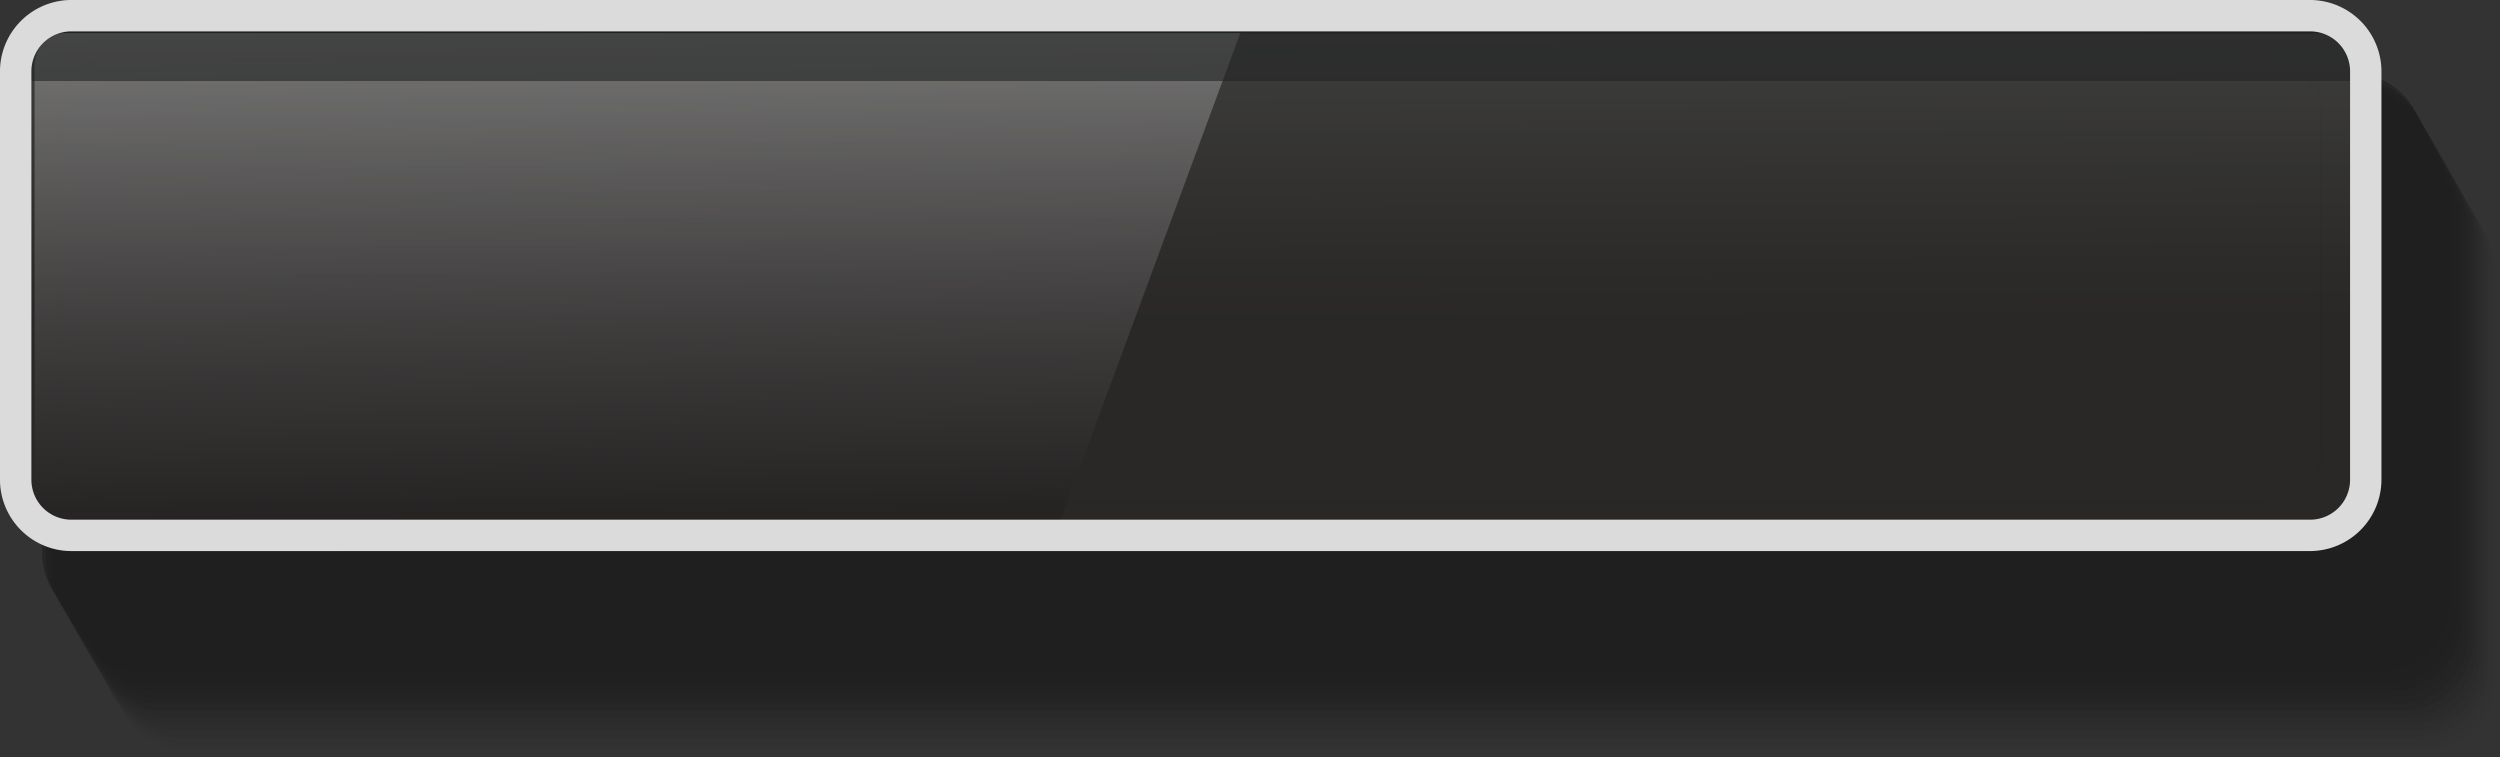 <?xml version="1.0" encoding="UTF-8"?> <svg xmlns="http://www.w3.org/2000/svg" xmlns:xlink="http://www.w3.org/1999/xlink" width="474.38" height="143.719" viewBox="0 0 474.38 143.719"><rect x="0" y="0" width="474.38" height="143.719" fill="#333333" stroke="none"/> <defs> <linearGradient id="linear-gradient" x1="0.471" y1="-1.305" x2="0.514" y2="1.34" gradientUnits="objectBoundingBox"> <stop offset="0.325" stop-color="#fff"></stop> <stop offset="0.381" stop-color="#d8d8d8"></stop> <stop offset="0.501" stop-color="#8b898a"></stop> <stop offset="0.601" stop-color="#535050"></stop> <stop offset="0.674" stop-color="#302c2d"></stop> <stop offset="0.714" stop-color="#231f20"></stop> </linearGradient> <linearGradient id="linear-gradient-2" x1="0.455" y1="-1.035" x2="0.522" y2="1.194" gradientUnits="objectBoundingBox"> <stop offset="0.226" stop-color="#fff"></stop> <stop offset="0.498" stop-color="#a09f9f"></stop> <stop offset="0.774" stop-color="#464344"></stop> <stop offset="0.899" stop-color="#231f20"></stop> </linearGradient> </defs> <g id="Group_1269" data-name="Group 1269" transform="translate(-10659 2123.515)"> <g id="Group_1255" data-name="Group 1255" transform="translate(10659 -2123.515)" opacity="0.4"> <path id="Path_29392" data-name="Path 29392" d="M-24.847-92.464a13.57,13.57,0,0,0,13.531,13.53H413.5a13.57,13.57,0,0,0,13.53-13.53V-169.97A13.57,13.57,0,0,0,413.5-183.5H-11.316a13.571,13.571,0,0,0-13.531,13.53Z" transform="translate(47.346 222.652)" opacity="0"></path> <path id="Path_29393" data-name="Path 29393" d="M-26.044-94.547a13.57,13.57,0,0,0,13.531,13.53h424.82a13.57,13.57,0,0,0,13.53-13.53v-77.507a13.57,13.57,0,0,0-13.53-13.53H-12.513a13.571,13.571,0,0,0-13.531,13.53Z" transform="translate(47.817 223.472)" opacity="0.032"></path> <path id="Path_29394" data-name="Path 29394" d="M-27.241-96.63A13.57,13.57,0,0,0-13.71-83.1H411.11a13.57,13.57,0,0,0,13.53-13.53v-77.507a13.57,13.57,0,0,0-13.53-13.53H-13.71a13.571,13.571,0,0,0-13.531,13.53Z" transform="translate(48.288 224.292)" opacity="0.065"></path> <path id="Path_29395" data-name="Path 29395" d="M-28.438-98.713a13.57,13.57,0,0,0,13.531,13.53h424.82a13.57,13.57,0,0,0,13.53-13.53v-77.507a13.57,13.57,0,0,0-13.53-13.53H-14.907a13.571,13.571,0,0,0-13.531,13.53Z" transform="translate(48.76 225.112)" opacity="0.097"></path> <path id="Path_29396" data-name="Path 29396" d="M-29.635-100.8A13.57,13.57,0,0,0-16.1-87.266h424.82a13.57,13.57,0,0,0,13.53-13.53V-178.3a13.57,13.57,0,0,0-13.53-13.53H-16.1A13.571,13.571,0,0,0-29.635-178.3Z" transform="translate(49.231 225.932)" opacity="0.129"></path> <path id="Path_29397" data-name="Path 29397" d="M-30.832-102.879A13.57,13.57,0,0,0-17.3-89.349h424.82a13.57,13.57,0,0,0,13.53-13.53v-77.507a13.57,13.57,0,0,0-13.53-13.53H-17.3a13.571,13.571,0,0,0-13.53,13.53Z" transform="translate(49.702 226.752)" opacity="0.161"></path> <path id="Path_29398" data-name="Path 29398" d="M-32.029-104.962A13.57,13.57,0,0,0-18.5-91.432h424.82a13.571,13.571,0,0,0,13.53-13.53v-77.507A13.57,13.57,0,0,0,406.322-196H-18.5a13.571,13.571,0,0,0-13.53,13.53Z" transform="translate(50.173 227.572)" opacity="0.194"></path> <path id="Path_29399" data-name="Path 29399" d="M-33.226-107.045A13.57,13.57,0,0,0-19.7-93.515h424.82a13.57,13.57,0,0,0,13.53-13.53v-77.507a13.57,13.57,0,0,0-13.53-13.53H-19.7a13.571,13.571,0,0,0-13.53,13.53Z" transform="translate(50.644 228.392)" opacity="0.226"></path> <path id="Path_29400" data-name="Path 29400" d="M-34.423-109.128A13.57,13.57,0,0,0-20.893-95.6h424.82a13.571,13.571,0,0,0,13.531-13.53v-77.507a13.571,13.571,0,0,0-13.531-13.53H-20.893a13.571,13.571,0,0,0-13.53,13.53Z" transform="translate(51.116 229.212)" opacity="0.258"></path> <path id="Path_29401" data-name="Path 29401" d="M-35.62-111.211a13.57,13.57,0,0,0,13.53,13.53H402.73a13.571,13.571,0,0,0,13.531-13.53v-77.507a13.571,13.571,0,0,0-13.531-13.53H-22.09a13.571,13.571,0,0,0-13.53,13.53Z" transform="translate(51.587 230.032)" opacity="0.29"></path> <path id="Path_29402" data-name="Path 29402" d="M-36.817-113.294a13.57,13.57,0,0,0,13.53,13.53h424.82a13.57,13.57,0,0,0,13.53-13.53V-190.8a13.57,13.57,0,0,0-13.53-13.53H-23.287a13.571,13.571,0,0,0-13.53,13.53Z" transform="translate(52.058 230.852)" opacity="0.323"></path> <path id="Path_29403" data-name="Path 29403" d="M-38.014-115.377a13.57,13.57,0,0,0,13.53,13.53h424.82a13.57,13.57,0,0,0,13.53-13.53v-77.506a13.57,13.57,0,0,0-13.53-13.53H-24.484a13.571,13.571,0,0,0-13.53,13.53Z" transform="translate(52.529 231.672)" opacity="0.355"></path> <path id="Path_29404" data-name="Path 29404" d="M-39.211-117.46a13.57,13.57,0,0,0,13.53,13.53h424.82a13.57,13.57,0,0,0,13.53-13.53v-77.506a13.57,13.57,0,0,0-13.53-13.53H-25.681a13.571,13.571,0,0,0-13.53,13.53Z" transform="translate(53.001 232.492)" opacity="0.387"></path> <path id="Path_29405" data-name="Path 29405" d="M-40.408-119.543a13.57,13.57,0,0,0,13.53,13.53h424.82a13.57,13.57,0,0,0,13.53-13.53v-77.506a13.57,13.57,0,0,0-13.53-13.53H-26.878a13.571,13.571,0,0,0-13.53,13.53Z" transform="translate(53.472 233.312)" opacity="0.419"></path> <path id="Path_29406" data-name="Path 29406" d="M-41.605-121.626a13.57,13.57,0,0,0,13.53,13.53h424.82a13.57,13.57,0,0,0,13.53-13.53v-77.506a13.57,13.57,0,0,0-13.53-13.53H-28.075a13.571,13.571,0,0,0-13.53,13.53Z" transform="translate(53.943 234.132)" opacity="0.452"></path> <path id="Path_29407" data-name="Path 29407" d="M-42.8-123.709a13.57,13.57,0,0,0,13.53,13.53h424.82a13.57,13.57,0,0,0,13.53-13.53v-77.506a13.57,13.57,0,0,0-13.53-13.53H-29.272a13.571,13.571,0,0,0-13.53,13.53Z" transform="translate(54.414 234.952)" opacity="0.484"></path> <path id="Path_29408" data-name="Path 29408" d="M-44-125.791a13.57,13.57,0,0,0,13.53,13.53h424.82a13.57,13.57,0,0,0,13.53-13.53V-203.3a13.57,13.57,0,0,0-13.53-13.53H-30.469A13.57,13.57,0,0,0-44-203.3Z" transform="translate(54.885 235.772)" opacity="0.516"></path> <path id="Path_29409" data-name="Path 29409" d="M-45.2-127.874a13.57,13.57,0,0,0,13.53,13.53h424.82a13.57,13.57,0,0,0,13.53-13.53V-205.38a13.57,13.57,0,0,0-13.53-13.53H-31.666A13.57,13.57,0,0,0-45.2-205.38Z" transform="translate(55.357 236.592)" opacity="0.548"></path> <path id="Path_29410" data-name="Path 29410" d="M-46.393-129.957a13.57,13.57,0,0,0,13.53,13.53h424.82a13.57,13.57,0,0,0,13.53-13.53v-77.506a13.57,13.57,0,0,0-13.53-13.53H-32.863a13.57,13.57,0,0,0-13.53,13.53Z" transform="translate(55.828 237.412)" opacity="0.581"></path> <path id="Path_29411" data-name="Path 29411" d="M-47.59-132.04a13.569,13.569,0,0,0,13.53,13.53H390.76a13.57,13.57,0,0,0,13.53-13.53v-77.506a13.57,13.57,0,0,0-13.53-13.53H-34.06a13.57,13.57,0,0,0-13.53,13.53Z" transform="translate(56.299 238.232)" opacity="0.613"></path> <path id="Path_29412" data-name="Path 29412" d="M-48.787-134.123a13.569,13.569,0,0,0,13.53,13.53h424.82a13.57,13.57,0,0,0,13.53-13.53v-77.506a13.57,13.57,0,0,0-13.53-13.53H-35.257a13.57,13.57,0,0,0-13.53,13.53Z" transform="translate(56.77 239.052)" opacity="0.645"></path> <rect id="Rectangle_609" data-name="Rectangle 609" width="451.88" height="104.566" rx="22.315" transform="translate(7.258 12.63)" opacity="0.677"></rect> <rect id="Rectangle_610" data-name="Rectangle 610" width="451.88" height="104.566" rx="22.315" transform="translate(6.532 11.367)" opacity="0.71"></rect> <path id="Rectangle_611" data-name="Rectangle 611" d="M22.315,0H429.566A22.314,22.314,0,0,1,451.88,22.314V82.25a22.315,22.315,0,0,1-22.315,22.315H22.315A22.315,22.315,0,0,1,0,82.251V22.315A22.315,22.315,0,0,1,22.315,0Z" transform="translate(5.806 10.104)" opacity="0.742"></path> <rect id="Rectangle_612" data-name="Rectangle 612" width="451.88" height="104.566" rx="22.315" transform="translate(5.08 8.841)" opacity="0.774"></rect> <rect id="Rectangle_613" data-name="Rectangle 613" width="451.88" height="104.566" rx="22.315" transform="translate(4.355 7.578)" opacity="0.806"></rect> <path id="Rectangle_614" data-name="Rectangle 614" d="M22.315,0H429.566A22.314,22.314,0,0,1,451.88,22.314V82.25a22.315,22.315,0,0,1-22.315,22.315H22.315A22.315,22.315,0,0,1,0,82.251V22.315A22.315,22.315,0,0,1,22.315,0Z" transform="translate(3.629 6.315)" opacity="0.839"></path> <path id="Rectangle_615" data-name="Rectangle 615" d="M22.315,0H429.566A22.314,22.314,0,0,1,451.88,22.314V82.25a22.315,22.315,0,0,1-22.315,22.315H22.315A22.315,22.315,0,0,1,0,82.251V22.315A22.315,22.315,0,0,1,22.315,0Z" transform="translate(2.903 5.052)" opacity="0.871"></path> <path id="Rectangle_616" data-name="Rectangle 616" d="M22.315,0H429.566A22.314,22.314,0,0,1,451.88,22.314V82.25a22.315,22.315,0,0,1-22.315,22.315H22.315A22.315,22.315,0,0,1,0,82.251V22.315A22.315,22.315,0,0,1,22.315,0Z" transform="translate(2.177 3.789)" opacity="0.903"></path> <path id="Rectangle_617" data-name="Rectangle 617" d="M22.315,0h407.25A22.315,22.315,0,0,1,451.88,22.315V82.25a22.315,22.315,0,0,1-22.315,22.315H22.314A22.314,22.314,0,0,1,0,82.251V22.315A22.315,22.315,0,0,1,22.315,0Z" transform="translate(1.452 2.526)" opacity="0.935"></path> <path id="Rectangle_618" data-name="Rectangle 618" d="M22.315,0h407.25A22.315,22.315,0,0,1,451.88,22.315V82.251a22.314,22.314,0,0,1-22.314,22.314H22.314A22.314,22.314,0,0,1,0,82.251V22.315A22.315,22.315,0,0,1,22.315,0Z" transform="translate(0.726 1.263)" opacity="0.968"></path> <path id="Rectangle_619" data-name="Rectangle 619" d="M22.315,0h407.25A22.315,22.315,0,0,1,451.88,22.315V82.251a22.314,22.314,0,0,1-22.314,22.314H22.315A22.315,22.315,0,0,1,0,82.251V22.315A22.315,22.315,0,0,1,22.315,0Z" transform="translate(0 0)"></path> </g> <rect id="Rectangle_620" data-name="Rectangle 620" width="440.778" height="94.798" transform="translate(10664.953 -2117.063)" fill="#2b2b29"></rect> <g id="Group_1262" data-name="Group 1262" transform="translate(10666.173 -2116.839)"> <path id="Path_29438" data-name="Path 29438" d="M-39-237.061a11.418,11.418,0,0,0-11.128,11.625v67.962A11.418,11.418,0,0,0-39-145.849H376.012a11.418,11.418,0,0,0,11.129-11.623v-67.962a11.42,11.42,0,0,0-11.129-11.626H-39Z" transform="translate(50.125 237.061)" fill="none" stroke="#2b2b29" stroke-miterlimit="10" stroke-width="0.446"></path> <path id="Path_29439" data-name="Path 29439" d="M-38.833-236.828a11.379,11.379,0,0,0-11.089,11.585v67.825a11.377,11.377,0,0,0,11.089,11.585h414.84a11.378,11.378,0,0,0,11.09-11.583v-67.826a11.38,11.38,0,0,0-11.09-11.585H-38.833Z" transform="translate(50.045 236.969)" fill="none" stroke="#2b2b29" stroke-miterlimit="10" stroke-width="0.446" opacity="0.978"></path> <path id="Path_29440" data-name="Path 29440" d="M-38.668-236.594A11.339,11.339,0,0,0-49.719-225.05v67.689a11.338,11.338,0,0,0,11.051,11.545H376a11.338,11.338,0,0,0,11.051-11.543v-67.69A11.34,11.34,0,0,0,376-236.594H-38.668Z" transform="translate(49.965 236.877)" fill="none" stroke="#2b2b29" stroke-miterlimit="10" stroke-width="0.446" opacity="0.956"></path> <path id="Path_29441" data-name="Path 29441" d="M-38.5-236.361a11.3,11.3,0,0,0-11.012,11.5V-157.3A11.3,11.3,0,0,0-38.5-145.8H376a11.3,11.3,0,0,0,11.012-11.5v-67.554A11.3,11.3,0,0,0,376-236.36H-38.5Z" transform="translate(49.885 236.785)" fill="none" stroke="#2b2b29" stroke-miterlimit="10" stroke-width="0.446" opacity="0.934"></path> <path id="Path_29442" data-name="Path 29442" d="M-38.34-236.128a11.259,11.259,0,0,0-10.973,11.463v67.418A11.259,11.259,0,0,0-38.34-145.783H375.994a11.259,11.259,0,0,0,10.974-11.462v-67.418a11.261,11.261,0,0,0-10.974-11.464H-38.34Z" transform="translate(49.805 236.694)" fill="none" stroke="#2b2b29" stroke-miterlimit="10" stroke-width="0.446" opacity="0.912"></path> <path id="Path_29443" data-name="Path 29443" d="M-38.175-235.9A11.22,11.22,0,0,0-49.11-224.472v67.281a11.219,11.219,0,0,0,10.935,11.424H375.989a11.22,11.22,0,0,0,10.935-11.422v-67.283a11.221,11.221,0,0,0-10.935-11.423H-38.175Z" transform="translate(49.725 236.602)" fill="none" stroke="#2b2b29" stroke-miterlimit="10" stroke-width="0.446" opacity="0.89"></path> <path id="Path_29444" data-name="Path 29444" d="M-38.012-235.662a11.181,11.181,0,0,0-10.9,11.383v67.146a11.18,11.18,0,0,0,10.9,11.383h414a11.181,11.181,0,0,0,10.9-11.382v-67.146a11.181,11.181,0,0,0-10.9-11.383h-414Z" transform="translate(49.646 236.51)" fill="none" stroke="#2b2b29" stroke-miterlimit="10" stroke-width="0.446" opacity="0.868"></path> <path id="Path_29445" data-name="Path 29445" d="M-37.847-235.429A11.141,11.141,0,0,0-48.7-224.086v67.01a11.14,11.14,0,0,0,10.858,11.343H375.98a11.141,11.141,0,0,0,10.858-11.341v-67.011a11.142,11.142,0,0,0-10.858-11.343H-37.847Z" transform="translate(49.566 236.419)" fill="none" stroke="#2b2b29" stroke-miterlimit="10" stroke-width="0.446" opacity="0.846"></path> <path id="Path_29446" data-name="Path 29446" d="M-37.683-235.2a11.1,11.1,0,0,0-10.819,11.3v66.873a11.1,11.1,0,0,0,10.819,11.3H375.975a11.1,11.1,0,0,0,10.82-11.3v-66.874a11.1,11.1,0,0,0-10.82-11.3H-37.683Z" transform="translate(49.486 236.327)" fill="none" stroke="#2b2b29" stroke-miterlimit="10" stroke-width="0.446" opacity="0.824"></path> <path id="Path_29447" data-name="Path 29447" d="M-37.518-234.963A11.061,11.061,0,0,0-48.3-223.7v66.738A11.061,11.061,0,0,0-37.518-145.7H375.971a11.061,11.061,0,0,0,10.781-11.261V-223.7a11.063,11.063,0,0,0-10.781-11.262H-37.518Z" transform="translate(49.406 236.235)" fill="none" stroke="#2b2b29" stroke-miterlimit="10" stroke-width="0.446" opacity="0.802"></path> <path id="Path_29448" data-name="Path 29448" d="M-37.354-234.73A11.022,11.022,0,0,0-48.1-223.508v66.6a11.022,11.022,0,0,0,10.742,11.222H375.966a11.022,11.022,0,0,0,10.742-11.22v-66.6a11.023,11.023,0,0,0-10.742-11.222H-37.354Z" transform="translate(49.326 236.143)" fill="none" stroke="#2b2b29" stroke-miterlimit="10" stroke-width="0.446" opacity="0.78"></path> <path id="Path_29449" data-name="Path 29449" d="M-37.189-234.5a10.982,10.982,0,0,0-10.7,11.181v66.466a10.982,10.982,0,0,0,10.7,11.181H375.962a10.982,10.982,0,0,0,10.7-11.18v-66.467a10.984,10.984,0,0,0-10.7-11.181H-37.189Z" transform="translate(49.246 236.052)" fill="none" stroke="#2b2b29" stroke-miterlimit="10" stroke-width="0.446" opacity="0.759"></path> <path id="Path_29450" data-name="Path 29450" d="M-37.025-234.263A10.942,10.942,0,0,0-47.69-223.122v66.33a10.942,10.942,0,0,0,10.665,11.141H375.957a10.943,10.943,0,0,0,10.665-11.14v-66.331a10.944,10.944,0,0,0-10.665-11.141H-37.025Z" transform="translate(49.166 235.959)" fill="none" stroke="#2b2b29" stroke-miterlimit="10" stroke-width="0.446" opacity="0.737"></path> <path id="Path_29451" data-name="Path 29451" d="M-36.861-234.03a10.9,10.9,0,0,0-10.626,11.1v66.194a10.9,10.9,0,0,0,10.626,11.1H375.953a10.9,10.9,0,0,0,10.627-11.1v-66.195a10.9,10.9,0,0,0-10.627-11.1H-36.861Z" transform="translate(49.086 235.868)" fill="none" stroke="#2b2b29" stroke-miterlimit="10" stroke-width="0.446" opacity="0.715"></path> <path id="Path_29452" data-name="Path 29452" d="M-36.7-233.8a10.863,10.863,0,0,0-10.587,11.06v66.058A10.863,10.863,0,0,0-36.7-145.619H375.948a10.863,10.863,0,0,0,10.588-11.059v-66.059A10.865,10.865,0,0,0,375.948-233.8H-36.7Z" transform="translate(49.007 235.776)" fill="none" stroke="#2b2b29" stroke-miterlimit="10" stroke-width="0.446" opacity="0.693"></path> <path id="Path_29453" data-name="Path 29453" d="M-36.533-233.564a10.823,10.823,0,0,0-10.548,11.019v65.923A10.823,10.823,0,0,0-36.533-145.6H375.944a10.824,10.824,0,0,0,10.549-11.019v-65.923a10.825,10.825,0,0,0-10.549-11.02H-36.533Z" transform="translate(48.927 235.684)" fill="none" stroke="#2b2b29" stroke-miterlimit="10" stroke-width="0.446" opacity="0.671"></path> <path id="Path_29454" data-name="Path 29454" d="M-36.368-233.331a10.784,10.784,0,0,0-10.511,10.979v65.786a10.783,10.783,0,0,0,10.511,10.979H375.939a10.784,10.784,0,0,0,10.511-10.979v-65.787a10.785,10.785,0,0,0-10.511-10.979H-36.368Z" transform="translate(48.847 235.593)" fill="none" stroke="#2b2b29" stroke-miterlimit="10" stroke-width="0.446" opacity="0.649"></path> <path id="Path_29455" data-name="Path 29455" d="M-36.2-233.1a10.745,10.745,0,0,0-10.472,10.939v65.65A10.745,10.745,0,0,0-36.2-145.57H375.934a10.745,10.745,0,0,0,10.472-10.938v-65.652A10.746,10.746,0,0,0,375.934-233.1H-36.2Z" transform="translate(48.767 235.501)" fill="none" stroke="#2b2b29" stroke-miterlimit="10" stroke-width="0.446" opacity="0.627"></path> <path id="Path_29456" data-name="Path 29456" d="M-36.04-232.865a10.705,10.705,0,0,0-10.433,10.9v65.515a10.7,10.7,0,0,0,10.433,10.9H375.93a10.706,10.706,0,0,0,10.434-10.9v-65.515a10.706,10.706,0,0,0-10.434-10.9H-36.04Z" transform="translate(48.687 235.409)" fill="none" stroke="#2b2b29" stroke-miterlimit="10" stroke-width="0.446" opacity="0.605"></path> <path id="Path_29457" data-name="Path 29457" d="M-35.876-232.632A10.665,10.665,0,0,0-46.27-221.774V-156.4a10.665,10.665,0,0,0,10.394,10.859h411.8a10.666,10.666,0,0,0,10.395-10.858v-65.379a10.666,10.666,0,0,0-10.395-10.858h-411.8Z" transform="translate(48.607 235.317)" fill="none" stroke="#2b2b29" stroke-miterlimit="10" stroke-width="0.446" opacity="0.583"></path> <path id="Path_29458" data-name="Path 29458" d="M-35.711-232.4a10.626,10.626,0,0,0-10.356,10.818v65.242A10.625,10.625,0,0,0-35.711-145.52H375.921a10.626,10.626,0,0,0,10.357-10.818V-221.58A10.627,10.627,0,0,0,375.921-232.4H-35.711Z" transform="translate(48.527 235.226)" fill="none" stroke="#2b2b29" stroke-miterlimit="10" stroke-width="0.446" opacity="0.561"></path> <path id="Path_29459" data-name="Path 29459" d="M-35.547-232.166a10.586,10.586,0,0,0-10.317,10.778v65.106A10.586,10.586,0,0,0-35.547-145.5H375.916a10.586,10.586,0,0,0,10.318-10.777v-65.108a10.587,10.587,0,0,0-10.318-10.777H-35.547Z" transform="translate(48.448 235.134)" fill="none" stroke="#2b2b29" stroke-miterlimit="10" stroke-width="0.446" opacity="0.539"></path> <path id="Path_29460" data-name="Path 29460" d="M-35.383-231.932A10.546,10.546,0,0,0-45.661-221.2v64.971a10.546,10.546,0,0,0,10.278,10.737H375.912a10.547,10.547,0,0,0,10.279-10.737v-64.971a10.548,10.548,0,0,0-10.279-10.737H-35.383Z" transform="translate(48.368 235.042)" fill="none" stroke="#2b2b29" stroke-miterlimit="10" stroke-width="0.446" opacity="0.517"></path> <path id="Path_29461" data-name="Path 29461" d="M-35.218-231.7A10.506,10.506,0,0,0-45.458-221v64.834a10.506,10.506,0,0,0,10.24,10.7H375.908a10.507,10.507,0,0,0,10.24-10.7V-221a10.508,10.508,0,0,0-10.24-10.7H-35.218Z" transform="translate(48.288 234.95)" fill="none" stroke="#2b2b29" stroke-miterlimit="10" stroke-width="0.446" opacity="0.495"></path> <path id="Path_29462" data-name="Path 29462" d="M-35.054-231.466a10.467,10.467,0,0,0-10.2,10.656v64.7a10.467,10.467,0,0,0,10.2,10.657H375.9a10.468,10.468,0,0,0,10.2-10.656v-64.7a10.468,10.468,0,0,0-10.2-10.657H-35.054Z" transform="translate(48.208 234.858)" fill="none" stroke="#2b2b29" stroke-miterlimit="10" stroke-width="0.446" opacity="0.473"></path> <path id="Path_29463" data-name="Path 29463" d="M-34.89-231.233a10.428,10.428,0,0,0-10.163,10.616v64.563A10.428,10.428,0,0,0-34.89-145.437H375.9a10.428,10.428,0,0,0,10.163-10.616v-64.564A10.428,10.428,0,0,0,375.9-231.233H-34.89Z" transform="translate(48.128 234.767)" fill="none" stroke="#2b2b29" stroke-miterlimit="10" stroke-width="0.446" opacity="0.451"></path> <path id="Path_29464" data-name="Path 29464" d="M-34.726-231A10.388,10.388,0,0,0-44.85-220.424V-156a10.388,10.388,0,0,0,10.124,10.577H375.893A10.389,10.389,0,0,0,386.018-156v-64.427A10.389,10.389,0,0,0,375.893-231H-34.726Z" transform="translate(48.048 234.675)" fill="none" stroke="#2b2b29" stroke-miterlimit="10" stroke-width="0.446" opacity="0.429"></path> <path id="Path_29465" data-name="Path 29465" d="M-34.561-230.767a10.348,10.348,0,0,0-10.086,10.536v64.291A10.348,10.348,0,0,0-34.561-145.4h410.45a10.349,10.349,0,0,0,10.086-10.536v-64.292a10.35,10.35,0,0,0-10.086-10.536H-34.561Z" transform="translate(47.968 234.583)" fill="none" stroke="#2b2b29" stroke-miterlimit="10" stroke-width="0.446" opacity="0.407"></path> <path id="Path_29466" data-name="Path 29466" d="M-34.4-230.534a10.308,10.308,0,0,0-10.047,10.495v64.155a10.308,10.308,0,0,0,10.047,10.5H375.884a10.31,10.31,0,0,0,10.048-10.495v-64.156a10.31,10.31,0,0,0-10.048-10.5H-34.4Z" transform="translate(47.889 234.492)" fill="none" stroke="#2b2b29" stroke-miterlimit="10" stroke-width="0.446" opacity="0.385"></path> <path id="Path_29467" data-name="Path 29467" d="M-34.233-230.3a10.269,10.269,0,0,0-10.008,10.455v64.019a10.269,10.269,0,0,0,10.008,10.456H375.88a10.27,10.27,0,0,0,10.009-10.455v-64.02A10.27,10.27,0,0,0,375.88-230.3H-34.233Z" transform="translate(47.809 234.4)" fill="none" stroke="#2b2b29" stroke-miterlimit="10" stroke-width="0.446" opacity="0.363"></path> <path id="Path_29468" data-name="Path 29468" d="M-34.068-230.068a10.229,10.229,0,0,0-9.97,10.414v63.883a10.229,10.229,0,0,0,9.97,10.415H375.875a10.23,10.23,0,0,0,9.97-10.414v-63.884a10.23,10.23,0,0,0-9.97-10.414H-34.068Z" transform="translate(47.729 234.308)" fill="none" stroke="#2b2b29" stroke-miterlimit="10" stroke-width="0.446" opacity="0.341"></path> <path id="Path_29469" data-name="Path 29469" d="M-33.9-229.835a10.189,10.189,0,0,0-9.931,10.374v63.747A10.19,10.19,0,0,0-33.9-145.339H375.871a10.191,10.191,0,0,0,9.932-10.374v-63.748a10.191,10.191,0,0,0-9.932-10.374H-33.9Z" transform="translate(47.649 234.216)" fill="none" stroke="#2b2b29" stroke-miterlimit="10" stroke-width="0.446" opacity="0.32"></path> <path id="Path_29470" data-name="Path 29470" d="M-33.74-229.6a10.149,10.149,0,0,0-9.892,10.333v63.611a10.15,10.15,0,0,0,9.892,10.334H375.867a10.151,10.151,0,0,0,9.893-10.334v-63.612a10.151,10.151,0,0,0-9.893-10.334H-33.74Z" transform="translate(47.569 234.124)" fill="none" stroke="#2b2b29" stroke-miterlimit="10" stroke-width="0.446" opacity="0.298"></path> <path id="Path_29471" data-name="Path 29471" d="M-33.576-229.368a10.11,10.11,0,0,0-9.853,10.293V-155.6a10.11,10.11,0,0,0,9.853,10.294H375.862a10.112,10.112,0,0,0,9.855-10.294v-63.476a10.111,10.111,0,0,0-9.855-10.293H-33.576Z" transform="translate(47.489 234.033)" fill="none" stroke="#2b2b29" stroke-miterlimit="10" stroke-width="0.446" opacity="0.276"></path> <path id="Path_29472" data-name="Path 29472" d="M-33.411-229.135a10.071,10.071,0,0,0-9.816,10.253v63.339a10.071,10.071,0,0,0,9.816,10.254H375.857a10.072,10.072,0,0,0,9.816-10.254v-63.34a10.072,10.072,0,0,0-9.816-10.253H-33.411Z" transform="translate(47.409 233.941)" fill="none" stroke="#2b2b29" stroke-miterlimit="10" stroke-width="0.446" opacity="0.254"></path> <path id="Path_29473" data-name="Path 29473" d="M-33.247-228.9a10.031,10.031,0,0,0-9.777,10.212v63.2a10.032,10.032,0,0,0,9.777,10.214h409.1a10.032,10.032,0,0,0,9.777-10.213v-63.2a10.032,10.032,0,0,0-9.777-10.212h-409.1Z" transform="translate(47.33 233.849)" fill="none" stroke="#2b2b29" stroke-miterlimit="10" stroke-width="0.446" opacity="0.232"></path> <path id="Path_29474" data-name="Path 29474" d="M-33.083-228.669A9.991,9.991,0,0,0-42.821-218.5v63.067a9.992,9.992,0,0,0,9.738,10.173H375.848a9.993,9.993,0,0,0,9.739-10.173V-218.5a9.993,9.993,0,0,0-9.739-10.172H-33.083Z" transform="translate(47.25 233.757)" fill="none" stroke="#2b2b29" stroke-miterlimit="10" stroke-width="0.446" opacity="0.21"></path> <path id="Path_29475" data-name="Path 29475" d="M-32.919-228.436a9.952,9.952,0,0,0-9.7,10.132v62.932a9.952,9.952,0,0,0,9.7,10.132H375.843a9.953,9.953,0,0,0,9.7-10.132V-218.3a9.953,9.953,0,0,0-9.7-10.132H-32.919Z" transform="translate(47.17 233.666)" fill="none" stroke="#2b2b29" stroke-miterlimit="10" stroke-width="0.446" opacity="0.188"></path> <path id="Path_29476" data-name="Path 29476" d="M-32.754-228.2a9.912,9.912,0,0,0-9.661,10.092v62.8a9.912,9.912,0,0,0,9.661,10.092H375.839a9.914,9.914,0,0,0,9.662-10.092v-62.8a9.914,9.914,0,0,0-9.662-10.092H-32.754Z" transform="translate(47.09 233.574)" fill="none" stroke="#2b2b29" stroke-miterlimit="10" stroke-width="0.446" opacity="0.166"></path> <path id="Path_29477" data-name="Path 29477" d="M-32.59-227.97a9.872,9.872,0,0,0-9.622,10.051v62.66a9.873,9.873,0,0,0,9.622,10.052H375.835a9.875,9.875,0,0,0,9.623-10.052v-62.66a9.874,9.874,0,0,0-9.623-10.051H-32.59Z" transform="translate(47.01 233.482)" fill="none" stroke="#2b2b29" stroke-miterlimit="10" stroke-width="0.446" opacity="0.144"></path> <path id="Path_29478" data-name="Path 29478" d="M-32.425-227.737a9.833,9.833,0,0,0-9.584,10.011V-155.2a9.833,9.833,0,0,0,9.584,10.012H375.83a9.835,9.835,0,0,0,9.584-10.012v-62.525a9.834,9.834,0,0,0-9.584-10.011H-32.425Z" transform="translate(46.93 233.39)" fill="none" stroke="#2b2b29" stroke-miterlimit="10" stroke-width="0.446" opacity="0.122"></path> <path id="Path_29479" data-name="Path 29479" d="M-32.261-227.5a9.793,9.793,0,0,0-9.545,9.97v62.388a9.794,9.794,0,0,0,9.545,9.972H375.825a9.8,9.8,0,0,0,9.546-9.972v-62.389a9.794,9.794,0,0,0-9.546-9.97H-32.261Z" transform="translate(46.85 233.298)" fill="none" stroke="#2b2b29" stroke-miterlimit="10" stroke-width="0.446" opacity="0.1"></path> </g> <path id="Path_29480" data-name="Path 29480" d="M4.845-149.46H-48.424A7.585,7.585,0,0,1-56-157.037v-77.505a7.585,7.585,0,0,1,7.577-7.577H41.028q1.322-3.025,2.6-5.954H-48.424a13.57,13.57,0,0,0-13.53,13.53v77.505a13.569,13.569,0,0,0,13.53,13.53H2.25Q3.509-146.394,4.845-149.46Z" transform="translate(10720.954 -1875.443)" fill="#76818c" opacity="0.3" style="mix-blend-mode: screen;isolation: isolate"></path> <g id="Group_1263" data-name="Group 1263" transform="translate(10664.6 -2117.238)" opacity="0.2" style="mix-blend-mode: screen;isolation: isolate"> <path id="Path_29481" data-name="Path 29481" d="M74.255-416.719H2.1a6.067,6.067,0,0,0-5.819,6.256v81.276A6.066,6.066,0,0,0,2.1-322.932H431.594a6.067,6.067,0,0,0,5.819-6.255v-81.276a6.067,6.067,0,0,0-5.819-6.255Z" transform="translate(3.719 416.719)" fill="url(#linear-gradient)"></path> </g> <g id="Group_1264" data-name="Group 1264" transform="translate(10665.563 -2117.238)" opacity="0.5" style="mix-blend-mode: screen;isolation: isolate"> <path id="Path_29482" data-name="Path 29482" d="M211.654-436.556h-223.1c-3.126,0-5.683,2.815-5.683,6.255v81.277c0,3.44,2.557,6.255,5.683,6.255H177.018" transform="translate(17.129 436.557)" fill="url(#linear-gradient-2)"></path> </g> <g id="Group_1265" data-name="Group 1265" transform="translate(10664.799 -2118.733)" opacity="0.6"> <rect id="Rectangle_622" data-name="Rectangle 622" width="440.604" height="10.584" transform="translate(0 0)" fill="#222323"></rect> </g> <g id="Group_1266" data-name="Group 1266" transform="translate(10659 -2123.515)"> <path id="Path_29483" data-name="Path 29483" d="M376.4-242.118a7.585,7.585,0,0,1,7.577,7.577v77.505a7.586,7.586,0,0,1-7.577,7.577H-48.424A7.586,7.586,0,0,1-56-157.037v-77.505a7.585,7.585,0,0,1,7.577-7.577H376.4m0-5.954H-48.424a13.57,13.57,0,0,0-13.53,13.53v77.505a13.57,13.57,0,0,0,13.53,13.53H376.4a13.57,13.57,0,0,0,13.53-13.53v-77.505a13.57,13.57,0,0,0-13.53-13.53Z" transform="translate(61.954 248.072)" fill="#dbdbdb"></path> </g> </g> </svg> 